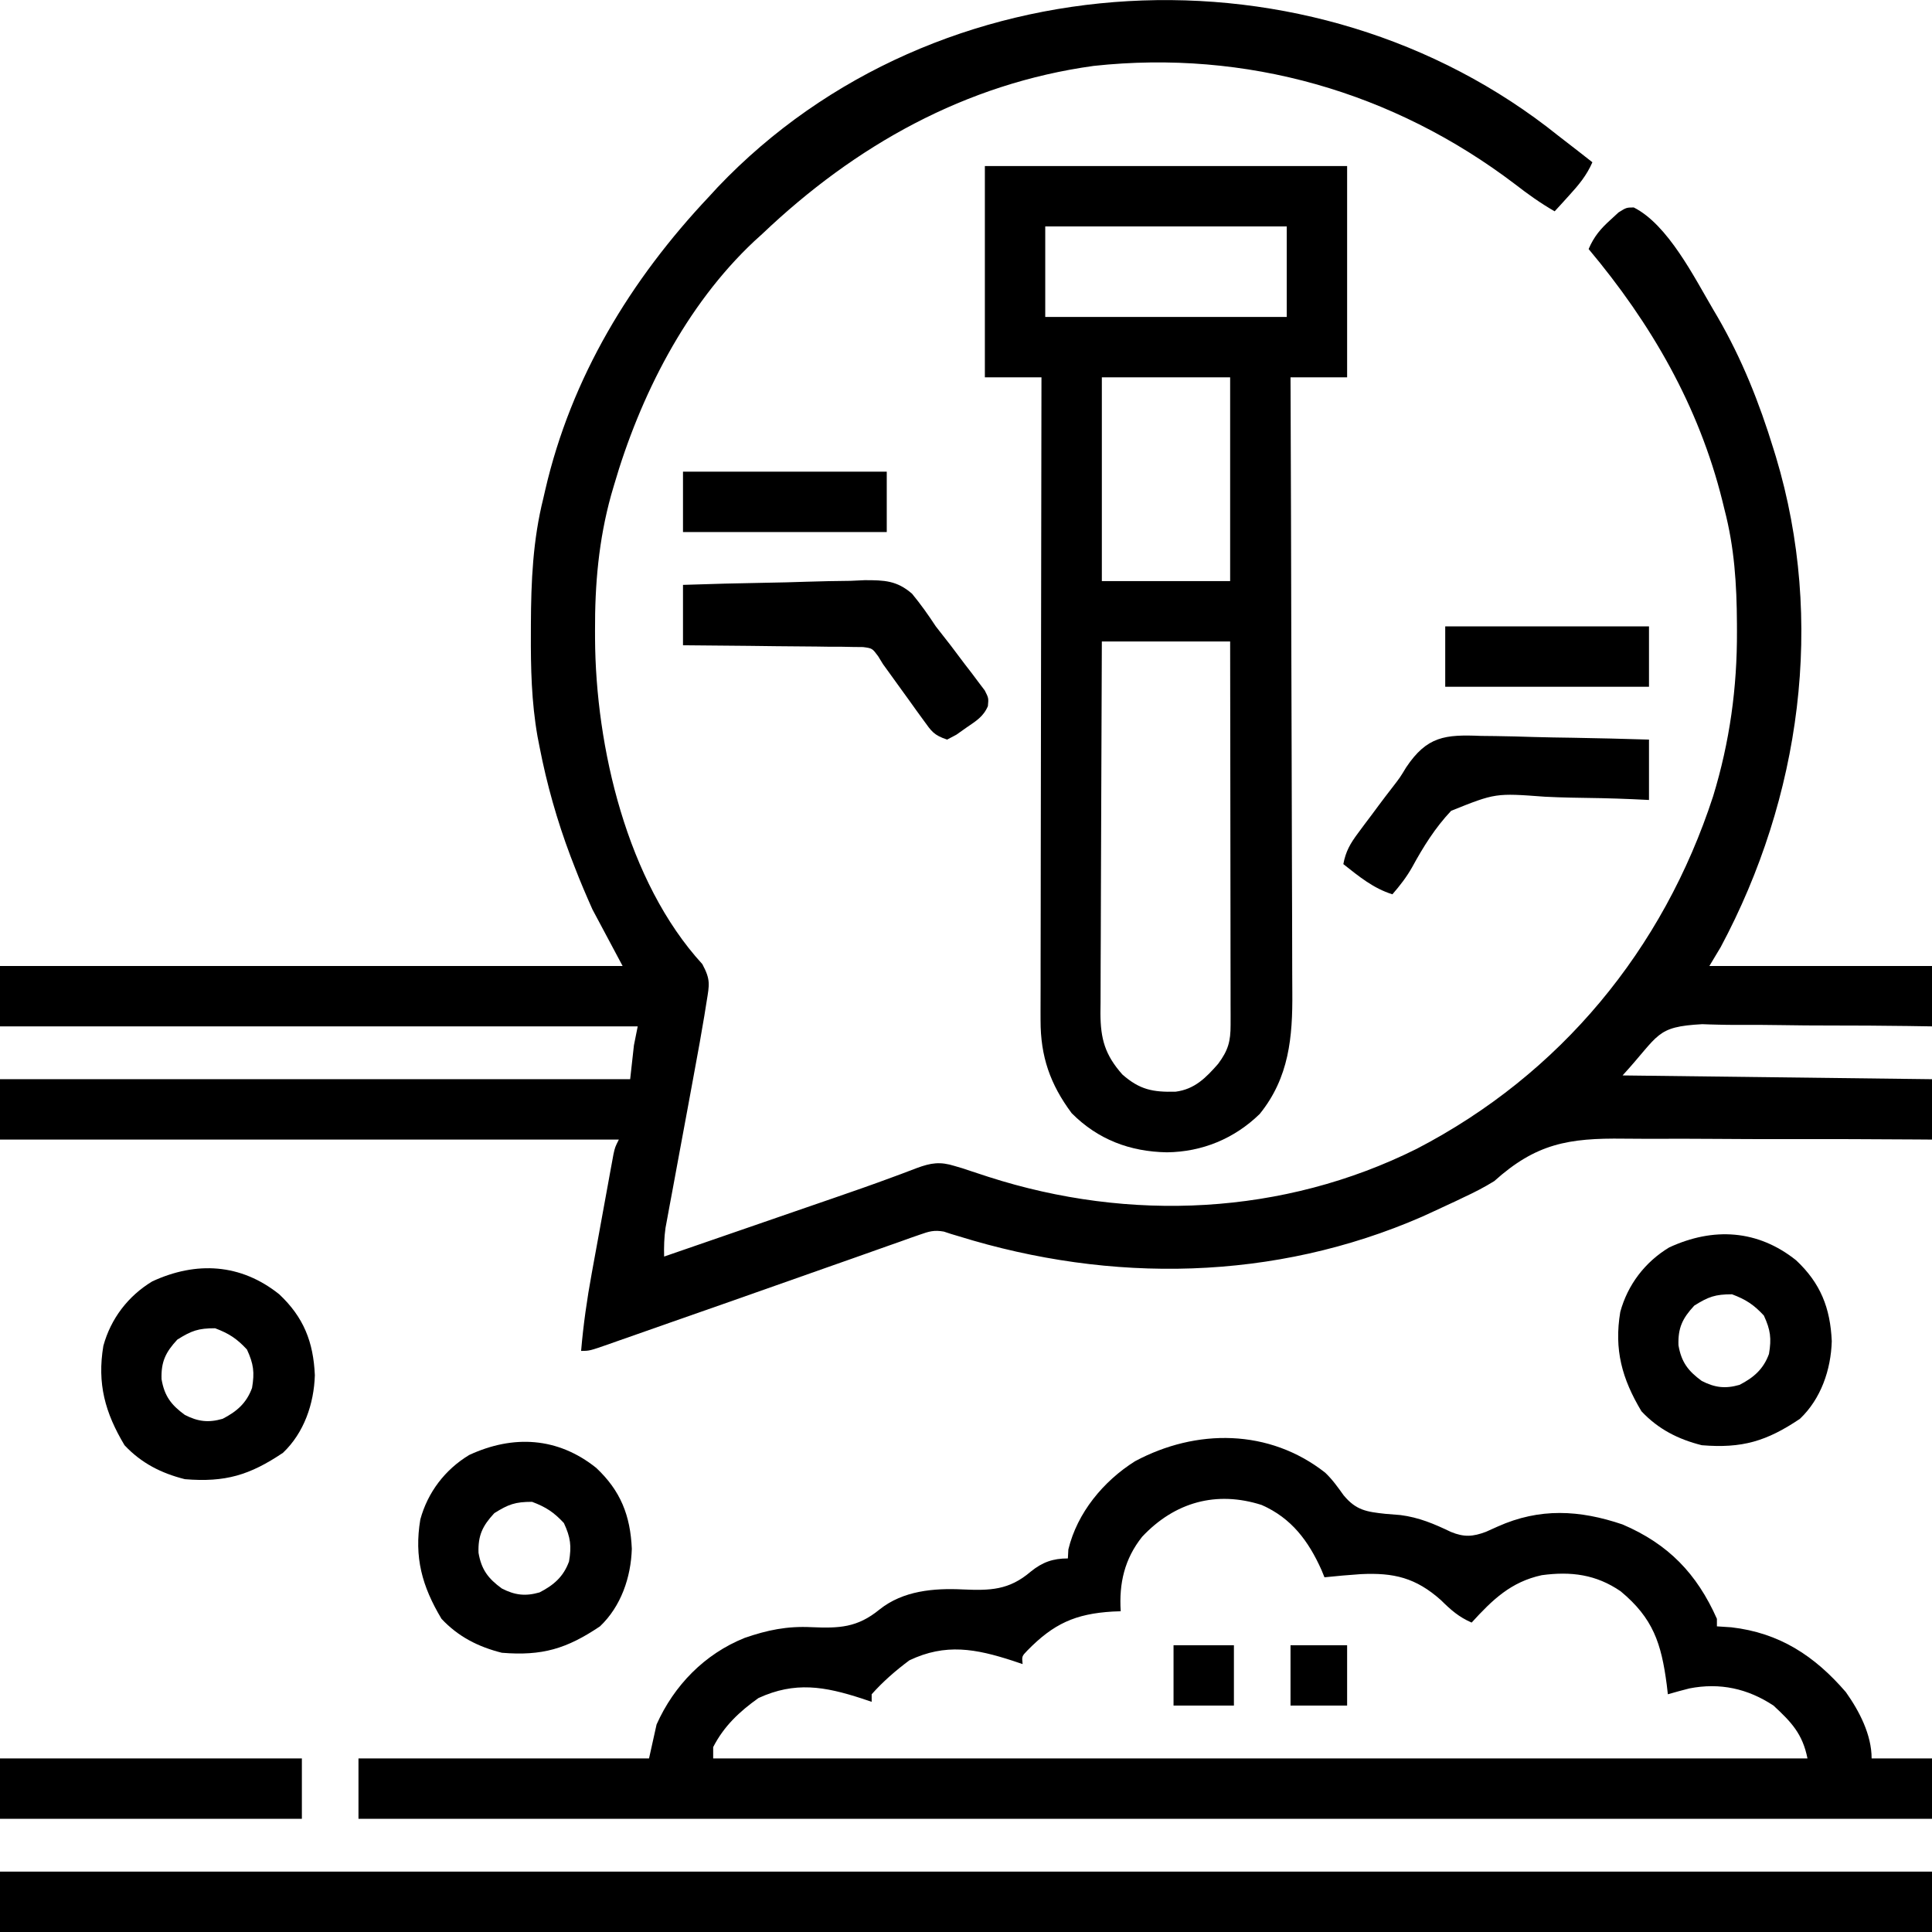 <?xml version="1.0" encoding="UTF-8"?>
<svg version="1.1" xmlns="http://www.w3.org/2000/svg" width="512" height="512">
<path d="M0 0 C1.749 1.356 3.499 2.71 5.25 4.062 C6.501 5.041 7.751 6.019 9 7 C7.484 10.478 5.423 12.956 2.875 15.75 C2.151 16.549 1.426 17.348 0.68 18.172 C0.125 18.775 -0.429 19.378 -1 20 C-4.735 17.855 -8.099 15.452 -11.5 12.812 C-43.74 -11.677 -82.767 -22.896 -123.133 -18.539 C-157.19 -13.85 -186.381 2.577 -211 26 C-211.696 26.632 -212.392 27.263 -213.109 27.914 C-231.285 44.963 -243.427 69.022 -250.312 92.688 C-250.555 93.518 -250.798 94.348 -251.048 95.204 C-254.349 107.13 -255.366 118.84 -255.312 131.188 C-255.31 131.866 -255.308 132.545 -255.306 133.245 C-255.16 161.912 -246.862 197.671 -226.875 219.5 C-224.663 223.629 -224.997 224.875 -225.734 229.392 C-226.035 231.27 -226.035 231.27 -226.341 233.186 C-226.559 234.444 -226.776 235.703 -227 237 C-227.19 238.102 -227.379 239.203 -227.574 240.338 C-228.159 243.637 -228.767 246.93 -229.383 250.223 C-229.832 252.661 -230.281 255.099 -230.73 257.537 C-231.431 261.323 -232.133 265.108 -232.837 268.893 C-233.523 272.586 -234.203 276.279 -234.883 279.973 C-235.095 281.106 -235.308 282.239 -235.527 283.407 C-235.817 284.99 -235.817 284.99 -236.114 286.606 C-236.285 287.529 -236.457 288.453 -236.634 289.405 C-236.996 291.975 -237.066 294.409 -237 297 C-230.122 294.627 -223.245 292.253 -216.367 289.879 C-213.172 288.776 -209.977 287.673 -206.781 286.57 C-204.302 285.715 -201.824 284.859 -199.345 284.003 C-196.919 283.166 -194.492 282.33 -192.065 281.495 C-186.891 279.712 -181.727 277.916 -176.597 276.009 C-175.811 275.719 -175.024 275.429 -174.214 275.131 C-172.815 274.612 -171.42 274.084 -170.03 273.543 C-166.263 272.151 -163.843 271.797 -160 273 C-159.31 273.204 -158.621 273.407 -157.91 273.617 C-157.23 273.844 -156.549 274.071 -155.848 274.305 C-155.078 274.557 -154.308 274.81 -153.515 275.07 C-152.706 275.335 -151.896 275.601 -151.062 275.875 C-113.627 287.927 -72.926 286.087 -37.554 268.448 C0.511 248.691 27.763 215.66 41 175 C45.389 160.631 47.38 146.274 47.312 131.25 C47.31 130.593 47.308 129.936 47.306 129.259 C47.251 118.821 46.639 109.11 44 99 C43.726 97.879 43.726 97.879 43.446 96.734 C37.18 71.547 24.57 49.751 8 30 C9.432 26.67 11.182 24.601 13.875 22.188 C14.553 21.562 15.231 20.937 15.93 20.293 C18 19 18 19 19.965 18.977 C29.017 23.528 35.97 37.458 41 46 C41.38 46.646 41.761 47.291 42.153 47.957 C48.629 59.135 53.215 70.663 57 83 C57.315 84.018 57.315 84.018 57.636 85.056 C70.722 128.577 64.189 175.377 43 215 C41.515 217.475 41.515 217.475 40 220 C59.47 220 78.94 220 99 220 C99 225.28 99 230.56 99 236 C96.907 235.967 94.814 235.935 92.657 235.901 C85.704 235.802 78.752 235.77 71.798 235.769 C67.586 235.767 63.376 235.743 59.164 235.667 C55.091 235.595 51.022 235.582 46.949 235.609 C45.403 235.609 43.857 235.589 42.312 235.546 C41.573 235.527 40.833 235.508 40.071 235.488 C39.428 235.465 38.784 235.442 38.121 235.418 C25.628 236.095 26.875 238.228 17 249 C44.06 249.33 71.12 249.66 99 250 C99 255.28 99 260.56 99 266 C97.753 265.99 96.506 265.981 95.222 265.971 C83.424 265.886 71.626 265.854 59.828 265.873 C53.763 265.881 47.7 265.871 41.635 265.818 C35.773 265.768 29.913 265.767 24.051 265.799 C21.824 265.803 19.597 265.789 17.37 265.758 C2.62 265.562 -5.957 267.075 -17 277 C-19.632 278.638 -22.315 280.009 -25.125 281.312 C-25.794 281.634 -26.463 281.955 -27.152 282.286 C-29.094 283.209 -31.044 284.109 -33 285 C-34.029 285.472 -35.057 285.944 -36.117 286.43 C-75.269 303.512 -118.51 304.163 -158.936 291.617 C-159.617 291.413 -160.298 291.21 -161 291 C-161.922 290.696 -161.922 290.696 -162.862 290.386 C-165.448 289.919 -166.803 290.336 -169.27 291.209 C-170.113 291.502 -170.957 291.794 -171.826 292.095 C-172.74 292.425 -173.655 292.754 -174.598 293.094 C-175.564 293.432 -176.531 293.771 -177.526 294.12 C-180.709 295.237 -183.885 296.368 -187.062 297.5 C-189.258 298.273 -191.454 299.045 -193.651 299.816 C-198.178 301.407 -202.704 303.004 -207.228 304.605 C-216.678 307.95 -226.139 311.264 -235.603 314.57 C-238.409 315.553 -241.214 316.54 -244.018 317.527 C-245.719 318.124 -247.42 318.72 -249.121 319.316 C-249.896 319.591 -250.671 319.865 -251.469 320.147 C-256.773 322 -256.773 322 -259 322 C-258.409 315.078 -257.446 308.299 -256.188 301.469 C-256.014 300.511 -255.84 299.553 -255.661 298.567 C-255.296 296.563 -254.93 294.56 -254.562 292.557 C-253.997 289.481 -253.439 286.405 -252.883 283.328 C-252.526 281.375 -252.17 279.422 -251.812 277.469 C-251.562 276.088 -251.562 276.088 -251.307 274.679 C-251.072 273.406 -251.072 273.406 -250.832 272.107 C-250.695 271.36 -250.558 270.613 -250.417 269.844 C-250 268 -250 268 -249 266 C-303.12 266 -357.24 266 -413 266 C-413 260.72 -413 255.44 -413 250 C-357.89 250 -302.78 250 -246 250 C-245.67 247.03 -245.34 244.06 -245 241 C-244.67 239.35 -244.34 237.7 -244 236 C-299.77 236 -355.54 236 -413 236 C-413 230.72 -413 225.44 -413 220 C-358.55 220 -304.1 220 -248 220 C-250.64 215.05 -253.28 210.1 -256 205 C-257.657 201.271 -259.231 197.612 -260.688 193.812 C-261.063 192.842 -261.438 191.871 -261.824 190.872 C-265.366 181.456 -268.082 171.875 -270 162 C-270.185 161.052 -270.369 160.105 -270.56 159.129 C-272.157 150 -272.358 141.048 -272.312 131.812 C-272.311 131.039 -272.309 130.266 -272.307 129.47 C-272.262 118.053 -271.785 107.118 -269 96 C-268.839 95.298 -268.678 94.596 -268.512 93.873 C-261.619 64.023 -245.893 38.126 -225 16 C-224.278 15.214 -223.556 14.427 -222.812 13.617 C-164.666 -47.476 -65.088 -52.263 0 0 Z " fill="#000000" transform="translate(413,36)"/>
<path d="M0 0 C1.928 1.84 3.315 3.805 4.863 5.969 C8.163 9.954 10.92 10.364 15.988 10.906 C17.288 11.011 18.587 11.115 19.926 11.223 C24.878 11.857 28.839 13.555 33.312 15.695 C36.783 17.123 39.12 16.976 42.605 15.66 C43.619 15.205 44.632 14.75 45.676 14.281 C56.815 9.282 67.374 9.846 78.801 13.719 C90.898 18.896 98.467 26.717 103.801 38.719 C103.801 39.379 103.801 40.039 103.801 40.719 C105.059 40.801 106.317 40.884 107.613 40.969 C120.398 42.436 129.704 48.555 137.969 58.141 C141.55 63.18 144.801 69.446 144.801 75.719 C150.081 75.719 155.361 75.719 160.801 75.719 C160.801 80.999 160.801 86.279 160.801 91.719 C23.191 91.719 -114.419 91.719 -256.199 91.719 C-256.199 86.439 -256.199 81.159 -256.199 75.719 C-230.789 75.719 -205.379 75.719 -179.199 75.719 C-178.539 72.749 -177.879 69.779 -177.199 66.719 C-172.558 56.343 -164.452 48.036 -153.867 43.781 C-147.806 41.691 -142.634 40.621 -136.172 40.936 C-128.817 41.251 -124.021 41.086 -118.113 36.25 C-111.897 31.277 -103.751 30.561 -96.083 30.936 C-88.832 31.25 -83.825 31.159 -78.059 26.227 C-74.956 23.711 -72.176 22.719 -68.199 22.719 C-68.158 21.935 -68.117 21.151 -68.074 20.344 C-65.725 10.611 -58.788 2.236 -50.406 -3.039 C-34.168 -11.736 -14.849 -11.665 0 0 Z M-48.512 16.969 C-53.2 22.845 -54.671 29.333 -54.199 36.719 C-54.9 36.745 -55.602 36.77 -56.324 36.797 C-66.268 37.391 -72.006 40.034 -78.949 47.133 C-80.406 48.644 -80.406 48.644 -80.199 50.719 C-81.056 50.43 -81.914 50.141 -82.797 49.844 C-92.597 46.662 -100.598 45.152 -110.199 49.719 C-113.838 52.429 -117.177 55.33 -120.199 58.719 C-120.199 59.379 -120.199 60.039 -120.199 60.719 C-121.056 60.43 -121.914 60.141 -122.797 59.844 C-132.671 56.638 -140.505 55.263 -150.199 59.719 C-155.244 63.31 -159.352 67.167 -162.199 72.719 C-162.199 73.709 -162.199 74.699 -162.199 75.719 C-66.499 75.719 29.201 75.719 127.801 75.719 C126.505 69.241 123.576 66.131 118.801 61.719 C111.969 57.201 104.603 55.584 96.504 57.168 C94.593 57.646 92.695 58.178 90.801 58.719 C90.703 57.873 90.605 57.028 90.504 56.156 C89.063 45.224 86.912 38.583 78.285 31.422 C71.767 26.953 65.134 26.112 57.398 27.156 C49.215 28.928 44.336 33.653 38.801 39.719 C35.427 38.259 33.275 36.357 30.676 33.781 C24.005 27.835 18.169 26.449 9.395 26.883 C6.188 27.097 2.997 27.39 -0.199 27.719 C-0.584 26.775 -0.584 26.775 -0.977 25.812 C-4.422 18.11 -8.924 12.047 -16.828 8.559 C-28.85 4.707 -39.887 7.791 -48.512 16.969 Z " fill="#000000" transform="translate(351.199,390.281)"/>
<path d="M0 0 C31.68 0 63.36 0 96 0 C96 18.48 96 36.96 96 56 C91.05 56 86.1 56 81 56 C81.009 58.206 81.018 60.411 81.027 62.684 C81.109 83.474 81.168 104.264 81.207 125.055 C81.228 135.744 81.256 146.432 81.302 157.12 C81.342 166.439 81.367 175.758 81.376 185.077 C81.382 190.009 81.394 194.94 81.423 199.872 C81.45 204.52 81.458 209.168 81.452 213.816 C81.454 215.516 81.461 217.216 81.477 218.916 C81.58 230.841 80.634 241.576 72.836 251.215 C66.098 257.766 57.583 261.269 48.25 261.375 C38.483 261.21 29.965 258.01 23 251 C17.305 243.344 14.746 235.99 14.759 226.401 C14.758 225.668 14.756 224.935 14.754 224.18 C14.751 221.742 14.762 219.304 14.773 216.865 C14.774 215.111 14.773 213.356 14.772 211.601 C14.771 206.85 14.783 202.098 14.797 197.347 C14.81 192.377 14.811 187.407 14.813 182.437 C14.819 173.03 14.836 163.624 14.856 154.218 C14.878 143.507 14.889 132.796 14.899 122.085 C14.92 100.057 14.956 78.028 15 56 C10.05 56 5.1 56 0 56 C0 37.52 0 19.04 0 0 Z M16 16 C16 23.92 16 31.84 16 40 C37.12 40 58.24 40 80 40 C80 32.08 80 24.16 80 16 C58.88 16 37.76 16 16 16 Z M31 56 C31 73.82 31 91.64 31 110 C42.22 110 53.44 110 65 110 C65 92.18 65 74.36 65 56 C53.78 56 42.56 56 31 56 Z M31 126 C30.932 139.717 30.877 153.434 30.845 167.151 C30.829 173.521 30.808 179.89 30.774 186.259 C30.741 192.406 30.723 198.553 30.715 204.699 C30.71 207.045 30.699 209.39 30.683 211.735 C30.661 215.02 30.658 218.304 30.659 221.588 C30.649 222.558 30.638 223.528 30.627 224.527 C30.658 231.319 31.822 235.543 36.438 240.75 C41.045 244.795 44.502 245.454 50.535 245.312 C55.602 244.67 58.588 241.611 61.812 237.938 C64.489 234.344 65.125 231.97 65.12 227.615 C65.122 226.719 65.123 225.823 65.124 224.9 C65.121 223.919 65.117 222.939 65.114 221.929 C65.114 220.895 65.114 219.86 65.114 218.795 C65.113 215.37 65.105 211.945 65.098 208.52 C65.096 206.147 65.094 203.775 65.093 201.403 C65.09 195.154 65.08 188.905 65.069 182.656 C65.058 176.282 65.054 169.908 65.049 163.533 C65.038 151.022 65.021 138.511 65 126 C53.78 126 42.56 126 31 126 Z " fill="#000000" transform="translate(261,44)"/>
<path d="M0 0 C168.96 0 337.92 0 512 0 C512 5.28 512 10.56 512 16 C343.04 16 174.08 16 0 16 C0 10.72 0 5.44 0 0 Z " fill="#000000" transform="translate(0,496)"/>
<path d="M0 0 C6.468 6.071 9.052 12.62 9.438 21.438 C9.215 29 6.569 36.724 1 42 C-7.831 47.936 -14.299 49.878 -25 49 C-31.253 47.433 -36.569 44.74 -41 40 C-46.155 31.385 -48.284 23.678 -46.609 13.664 C-44.638 6.461 -40.06 0.452 -33.652 -3.418 C-22 -8.806 -10.201 -8.161 0 0 Z M-27 12 C-30.151 15.393 -31.341 17.931 -31.188 22.5 C-30.435 26.95 -28.642 29.318 -25.027 31.957 C-21.547 33.747 -18.769 34.084 -15 33 C-11.244 31.068 -8.667 28.833 -7.203 24.809 C-6.508 20.698 -6.789 18.455 -8.562 14.625 C-11.233 11.749 -13.337 10.374 -17 9 C-21.47 9 -23.248 9.655 -27 12 Z " fill="#000000" transform="translate(158,389)"/>
<path d="M0 0 C6.468 6.071 9.052 12.62 9.438 21.438 C9.215 29 6.569 36.724 1 42 C-7.831 47.936 -14.299 49.878 -25 49 C-31.253 47.433 -36.569 44.74 -41 40 C-46.155 31.385 -48.284 23.678 -46.609 13.664 C-44.638 6.461 -40.06 0.452 -33.652 -3.418 C-22 -8.806 -10.201 -8.161 0 0 Z M-27 12 C-30.151 15.393 -31.341 17.931 -31.188 22.5 C-30.435 26.95 -28.642 29.318 -25.027 31.957 C-21.547 33.747 -18.769 34.084 -15 33 C-11.244 31.068 -8.667 28.833 -7.203 24.809 C-6.508 20.698 -6.789 18.455 -8.562 14.625 C-11.233 11.749 -13.337 10.374 -17 9 C-21.47 9 -23.248 9.655 -27 12 Z " fill="#000000" transform="translate(74,343)"/>
<path d="M0 0 C6.468 6.071 9.052 12.62 9.438 21.438 C9.215 29 6.569 36.724 1 42 C-7.831 47.936 -14.299 49.878 -25 49 C-31.253 47.433 -36.569 44.74 -41 40 C-46.155 31.385 -48.284 23.678 -46.609 13.664 C-44.638 6.461 -40.06 0.452 -33.652 -3.418 C-22 -8.806 -10.201 -8.161 0 0 Z M-27 12 C-30.151 15.393 -31.341 17.931 -31.188 22.5 C-30.435 26.95 -28.642 29.318 -25.027 31.957 C-21.547 33.747 -18.769 34.084 -15 33 C-11.244 31.068 -8.667 28.833 -7.203 24.809 C-6.508 20.698 -6.789 18.455 -8.562 14.625 C-11.233 11.749 -13.337 10.374 -17 9 C-21.47 9 -23.248 9.655 -27 12 Z " fill="#000000" transform="translate(476,334)"/>
<path d="M0 0 C1.914 0.021 1.914 0.021 3.867 0.043 C7.237 0.089 10.599 0.179 13.967 0.29 C17.412 0.393 20.858 0.438 24.305 0.488 C31.049 0.598 37.789 0.771 44.531 0.977 C44.531 6.257 44.531 11.537 44.531 16.977 C42.369 16.873 42.369 16.873 40.164 16.767 C34.755 16.533 29.351 16.428 23.938 16.36 C21.608 16.313 19.278 16.233 16.95 16.116 C3.852 15.136 3.852 15.136 -7.898 19.844 C-12.145 24.347 -15.292 29.393 -18.243 34.81 C-19.727 37.433 -21.493 39.706 -23.469 41.977 C-28.558 40.386 -32.343 37.232 -36.469 33.977 C-35.849 30.614 -34.624 28.51 -32.59 25.781 C-31.998 24.982 -31.405 24.183 -30.795 23.359 C-30.172 22.532 -29.548 21.704 -28.906 20.852 C-28.31 20.047 -27.714 19.243 -27.1 18.414 C-25.907 16.813 -24.698 15.224 -23.471 13.648 C-21.452 11.033 -21.452 11.033 -19.82 8.336 C-14.304 0.097 -9.538 -0.401 0 0 Z " fill="#000000" transform="translate(392.469,195.023)"/>
<path d="M0 0 C7.406 -0.25 14.811 -0.451 22.22 -0.57 C25.662 -0.627 29.101 -0.704 32.541 -0.83 C36.505 -0.973 40.467 -1.026 44.434 -1.074 C45.656 -1.131 46.878 -1.188 48.137 -1.246 C53.362 -1.25 56.658 -1.163 60.703 2.343 C63.005 5.135 65.016 7.976 67 11 C68.313 12.707 69.636 14.405 70.977 16.09 C72.196 17.704 73.412 19.319 74.625 20.938 C75.261 21.761 75.896 22.584 76.551 23.432 C77.145 24.226 77.739 25.021 78.352 25.84 C78.886 26.545 79.421 27.25 79.971 27.976 C81 30 81 30 80.802 32.138 C79.588 34.958 77.625 36.091 75.125 37.812 C74.241 38.438 73.356 39.063 72.445 39.707 C71.638 40.134 70.831 40.56 70 41 C66.468 39.823 65.885 38.848 63.75 35.887 C63.142 35.051 62.533 34.215 61.906 33.354 C61.277 32.474 60.648 31.594 60 30.688 C59.371 29.819 58.742 28.951 58.094 28.057 C56.918 26.434 55.746 24.81 54.578 23.182 C54.057 22.462 53.537 21.742 53 21 C52.574 20.306 52.148 19.612 51.71 18.898 C50.156 16.808 50.156 16.808 47.741 16.481 C46.859 16.472 45.978 16.463 45.07 16.454 C43.568 16.425 43.568 16.425 42.037 16.394 C40.959 16.393 39.88 16.392 38.77 16.391 C37.664 16.374 36.558 16.358 35.419 16.341 C31.884 16.292 28.348 16.271 24.812 16.25 C22.417 16.222 20.022 16.192 17.627 16.16 C11.751 16.086 5.876 16.037 0 16 C0 10.72 0 5.44 0 0 Z " fill="#000000" transform="translate(181,155)"/>
<path d="M0 0 C26.4 0 52.8 0 80 0 C80 5.28 80 10.56 80 16 C53.6 16 27.2 16 0 16 C0 10.72 0 5.44 0 0 Z " fill="#000000" transform="translate(0,466)"/>
<path d="M0 0 C17.82 0 35.64 0 54 0 C54 5.28 54 10.56 54 16 C36.18 16 18.36 16 0 16 C0 10.72 0 5.44 0 0 Z " fill="#000000" transform="translate(383,166)"/>
<path d="M0 0 C17.82 0 35.64 0 54 0 C54 5.28 54 10.56 54 16 C36.18 16 18.36 16 0 16 C0 10.72 0 5.44 0 0 Z " fill="#000000" transform="translate(181,125)"/>
<path d="M0 0 C5.28 0 10.56 0 16 0 C16 5.28 16 10.56 16 16 C10.72 16 5.44 16 0 16 C0 10.72 0 5.44 0 0 Z " fill="#000000" transform="translate(311,436)"/>
<path d="M0 0 C4.95 0 9.9 0 15 0 C15 5.28 15 10.56 15 16 C10.05 16 5.1 16 0 16 C0 10.72 0 5.44 0 0 Z " fill="#000000" transform="translate(342,436)"/>
</svg>
